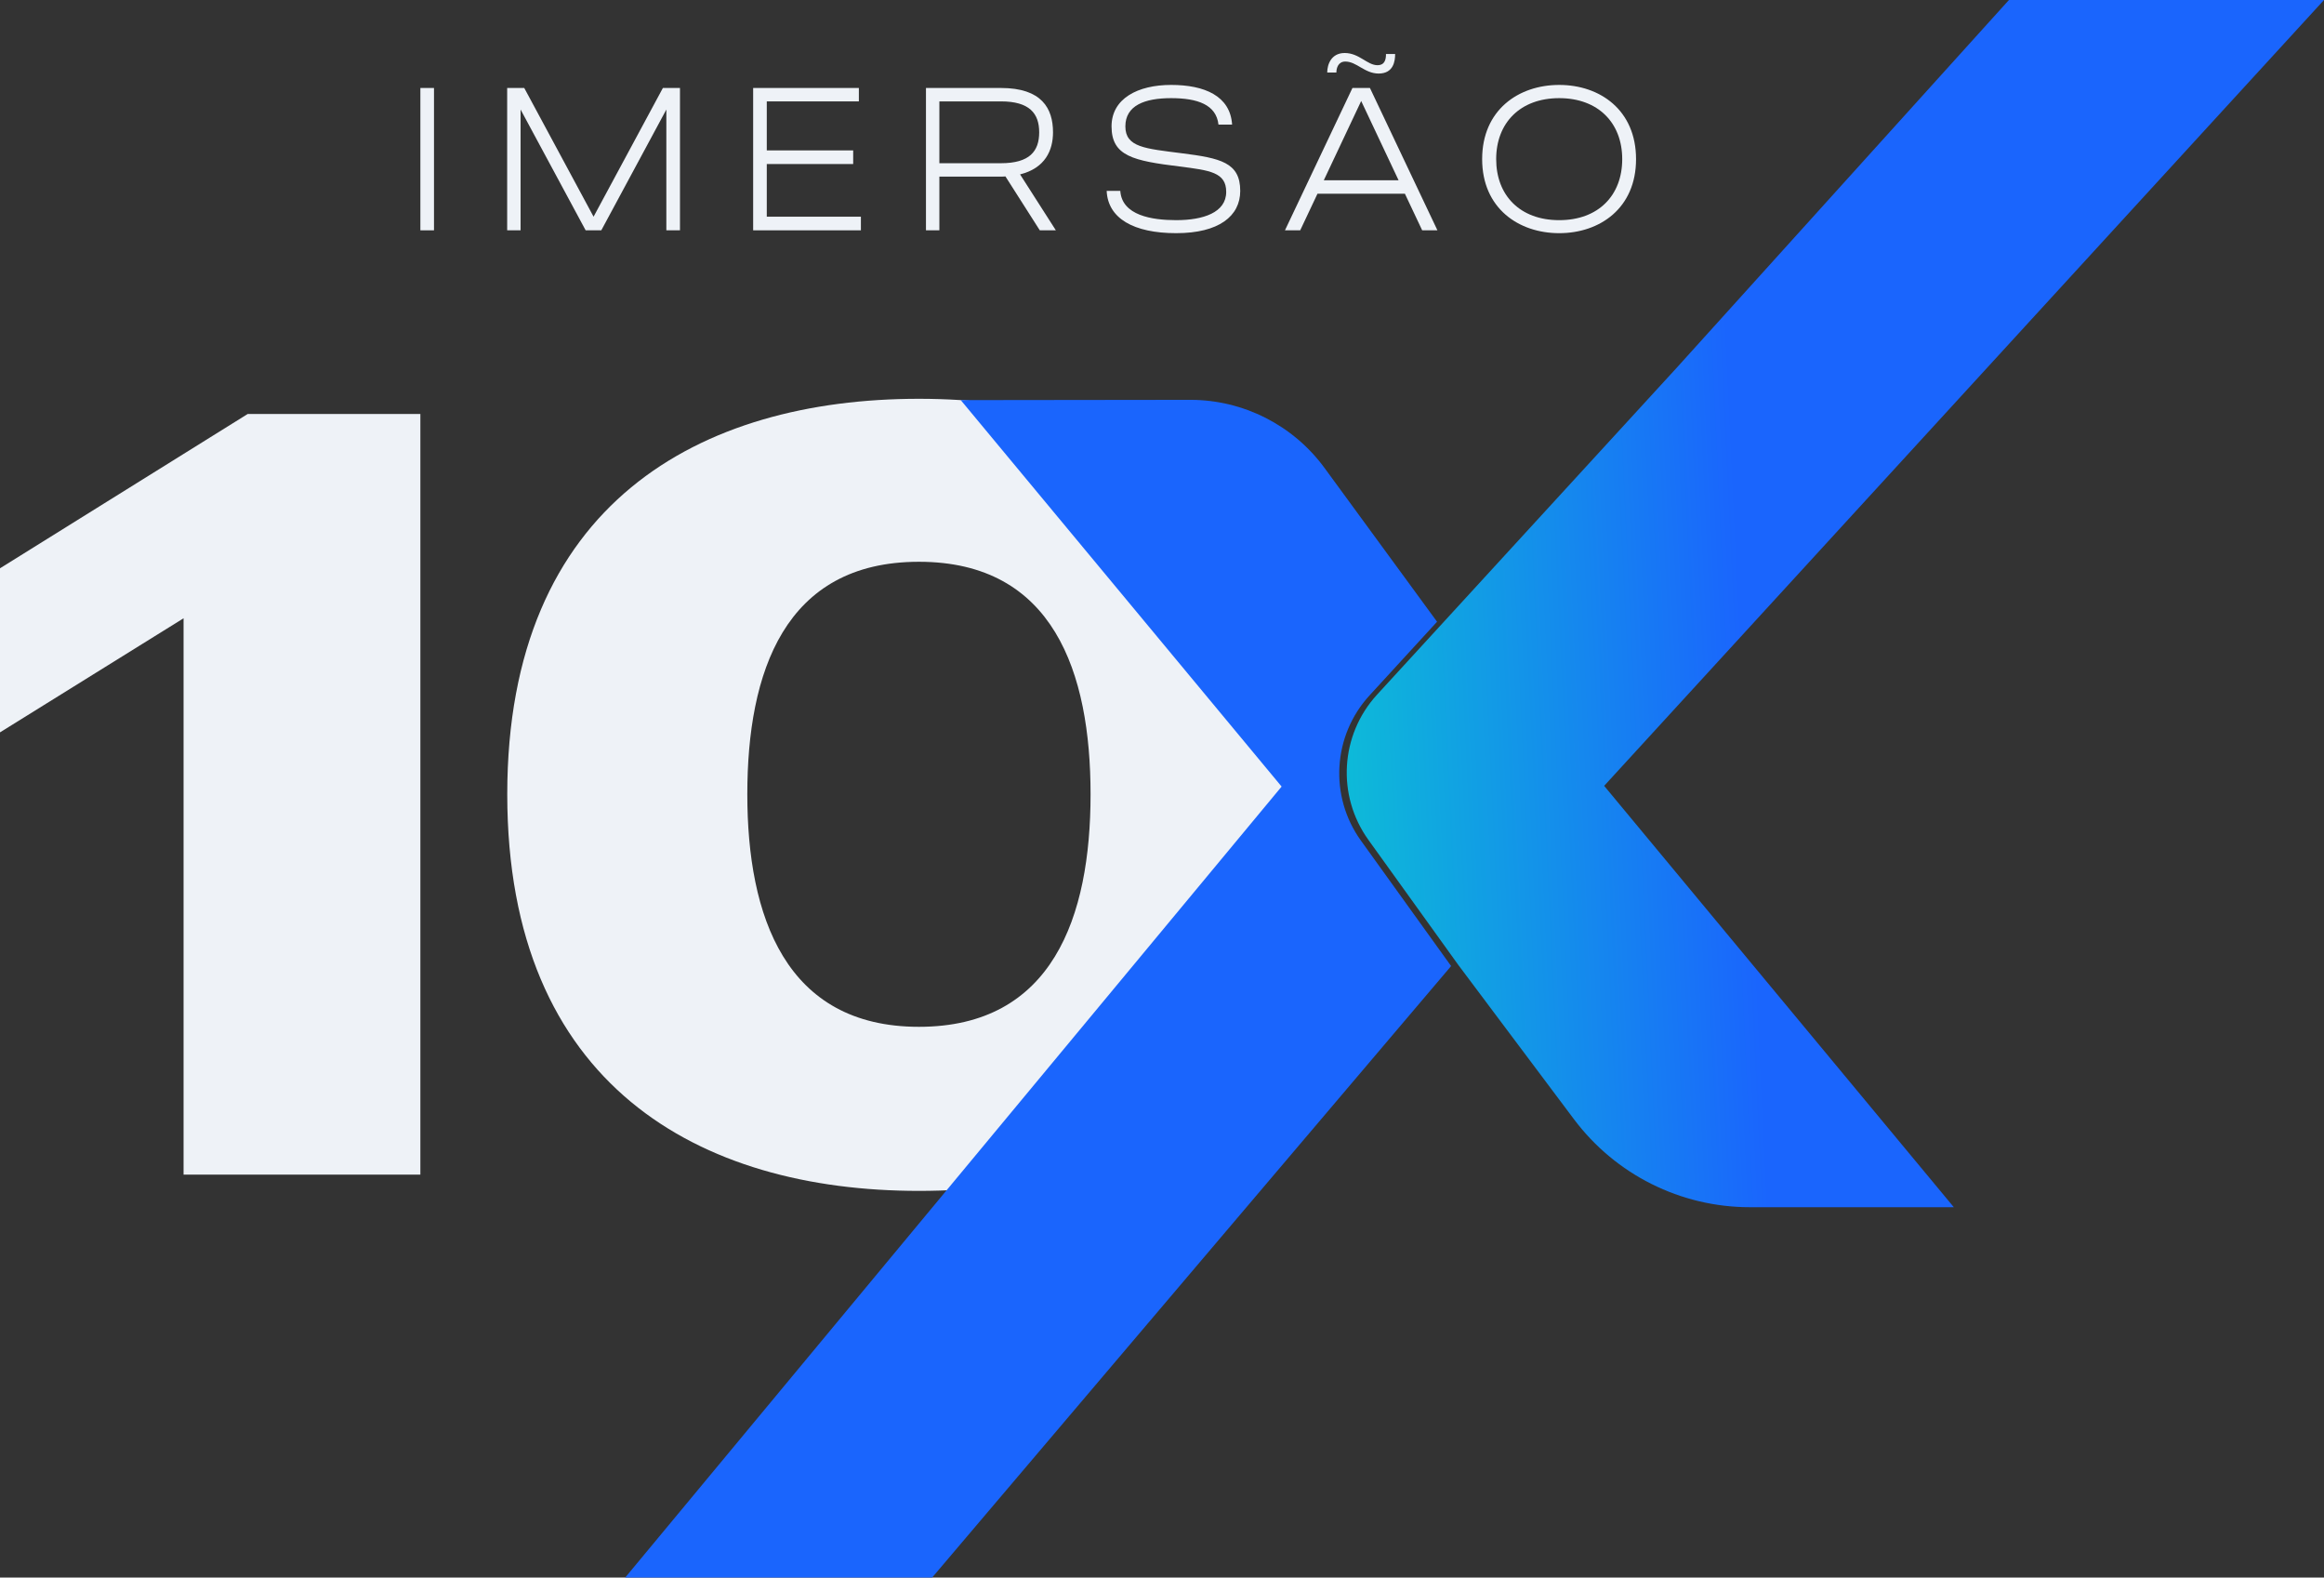 <svg xmlns="http://www.w3.org/2000/svg" xmlns:xlink="http://www.w3.org/1999/xlink" id="Camada_2" width="3258.68" height="2211.36" viewBox="0 0 3258.68 2211.36"><rect x="0" y="0" width="3258.68" height="2211.36" fill="#333333" stroke="none"/><defs><style>.cls-1{fill:url(#Gradiente_sem_nome_4);}.cls-2{fill:#eef2f7;}.cls-3{fill:#1a65fd;}</style><linearGradient id="Gradiente_sem_nome_4" x1="1693.02" y1="897.79" x2="2441.08" y2="862.17" gradientUnits="userSpaceOnUse"><stop offset="0" stop-color="#09d6cc"></stop><stop offset="1" stop-color="#1a65fd"></stop></linearGradient></defs><g id="Camada_1-2"><g><g><path class="cls-2" d="M589.44,580.34V1646.51H257.4V866.68L0,1026.61v-229.99l347.27-216.28h242.17Z"></path><path class="cls-2" d="M1867.3,1113.42c0,408.19-271.11,555.93-578.78,555.93s-577.25-147.74-577.25-555.93,271.11-554.41,577.25-554.41,578.78,147.74,578.78,554.41Zm-338.13,0c0-170.59-51.79-325.94-240.65-325.94s-240.65,155.36-240.65,325.94,53.31,325.94,240.65,325.94,240.65-153.83,240.65-325.94Z"></path></g><g><path class="cls-2" d="M608.54,123.32v199.54h-19.1V123.32h19.1Z"></path><path class="cls-2" d="M953.45,123.32v199.54h-19.1V153.54l-91.22,169.32h-21.95l-91.22-169.32v169.32h-18.81V123.32h23.94l97.2,180.44,97.2-180.44h23.94Z"></path><path class="cls-2" d="M1207.14,322.86h-151.08V123.32h148.23v18.81h-129.13v68.7h121.15v19.1h-121.15v73.83h131.98v19.1Z"></path><path class="cls-2" d="M1480.51,322.86h-22.52l-48.17-75.54c-2.85,.29-5.99,.29-9.12,.29h-83.52v75.25h-18.81V123.32h105.18c57.3,0,72.97,28.79,72.97,62.14,0,25.08-10.83,50.17-46.18,59.01l50.17,78.39Zm-23.37-137.4c0-26.51-13.68-43.33-53.59-43.33h-86.37v86.66h86.37c40.19,0,53.59-16.82,53.59-43.33Z"></path><path class="cls-2" d="M1739.04,267.56c0,35.35-29.93,59.29-89.79,59.29s-95.78-20.81-97.49-59.29h19.1c2.28,34.49,44.47,41.05,78.39,41.05,37.63,0,70.12-10.55,70.12-39.62,0-27.37-22.81-30.22-65.56-35.63-64.14-7.98-95.21-14.25-95.21-56.16,0-39.05,36.77-58.15,83.52-58.15s82.95,15.39,85.52,55.59h-19.1c-3.14-27.94-29.36-37.06-66.42-37.06s-64.14,10.26-64.14,39.62,27.94,31.07,78.96,37.63c54.16,6.84,82.1,12.83,82.1,52.74Z"></path><path class="cls-2" d="M1969.93,271.55h-122.57l-24.23,51.31h-21.38l94.64-199.54h24.52l94.64,199.54h-21.38l-24.23-51.31Zm-8.84-18.81l-52.45-111.17-52.45,111.17h104.9Zm-4.85-177.02c0,9.98-2.28,27.37-23.09,27.37-19.67,0-30.79-16.82-46.75-16.82-9.98,0-12.54,9.12-12.54,15.39h-12.83c0-11.4,5.7-27.37,24.52-27.37,20.24,0,31.64,17.1,45.89,17.1,10.83,0,11.97-8.84,11.97-15.68h12.83Z"></path><path class="cls-2" d="M2294.04,223.09c0,68.7-50.74,103.76-107.75,103.76s-108.04-35.06-108.04-103.76,50.74-104.04,108.04-104.04,107.75,35.35,107.75,104.04Zm-19.38,0c0-50.74-33.64-85.52-88.37-85.52s-88.37,34.78-88.37,85.52,33.35,85.52,88.37,85.52,88.37-34.78,88.37-85.52Z"></path></g><g><path class="cls-3" d="M1908.28,1178.37c-44.7-62.17-39.65-147.17,12.09-203.61l94.66-103.22-157.75-215.51c-43.95-60.05-113.91-95.55-188.33-95.55l-321.78,.39,449.89,541.72-920.43,1108.78h430.4l727.71-857.18-126.44-175.82Z"></path><path class="cls-1" d="M2249.33,1101.58l490.31,590.65h-285.98c-97.04,0-188.44-45.7-246.66-123.32l-161.77-215.72-126.44-175.82c-44.7-62.17-39.65-147.17,12.09-203.61l94.66-103.22,325.46-354.95L2816.9,0h441.78l-1009.34,1101.58Z"></path></g></g></g></svg>